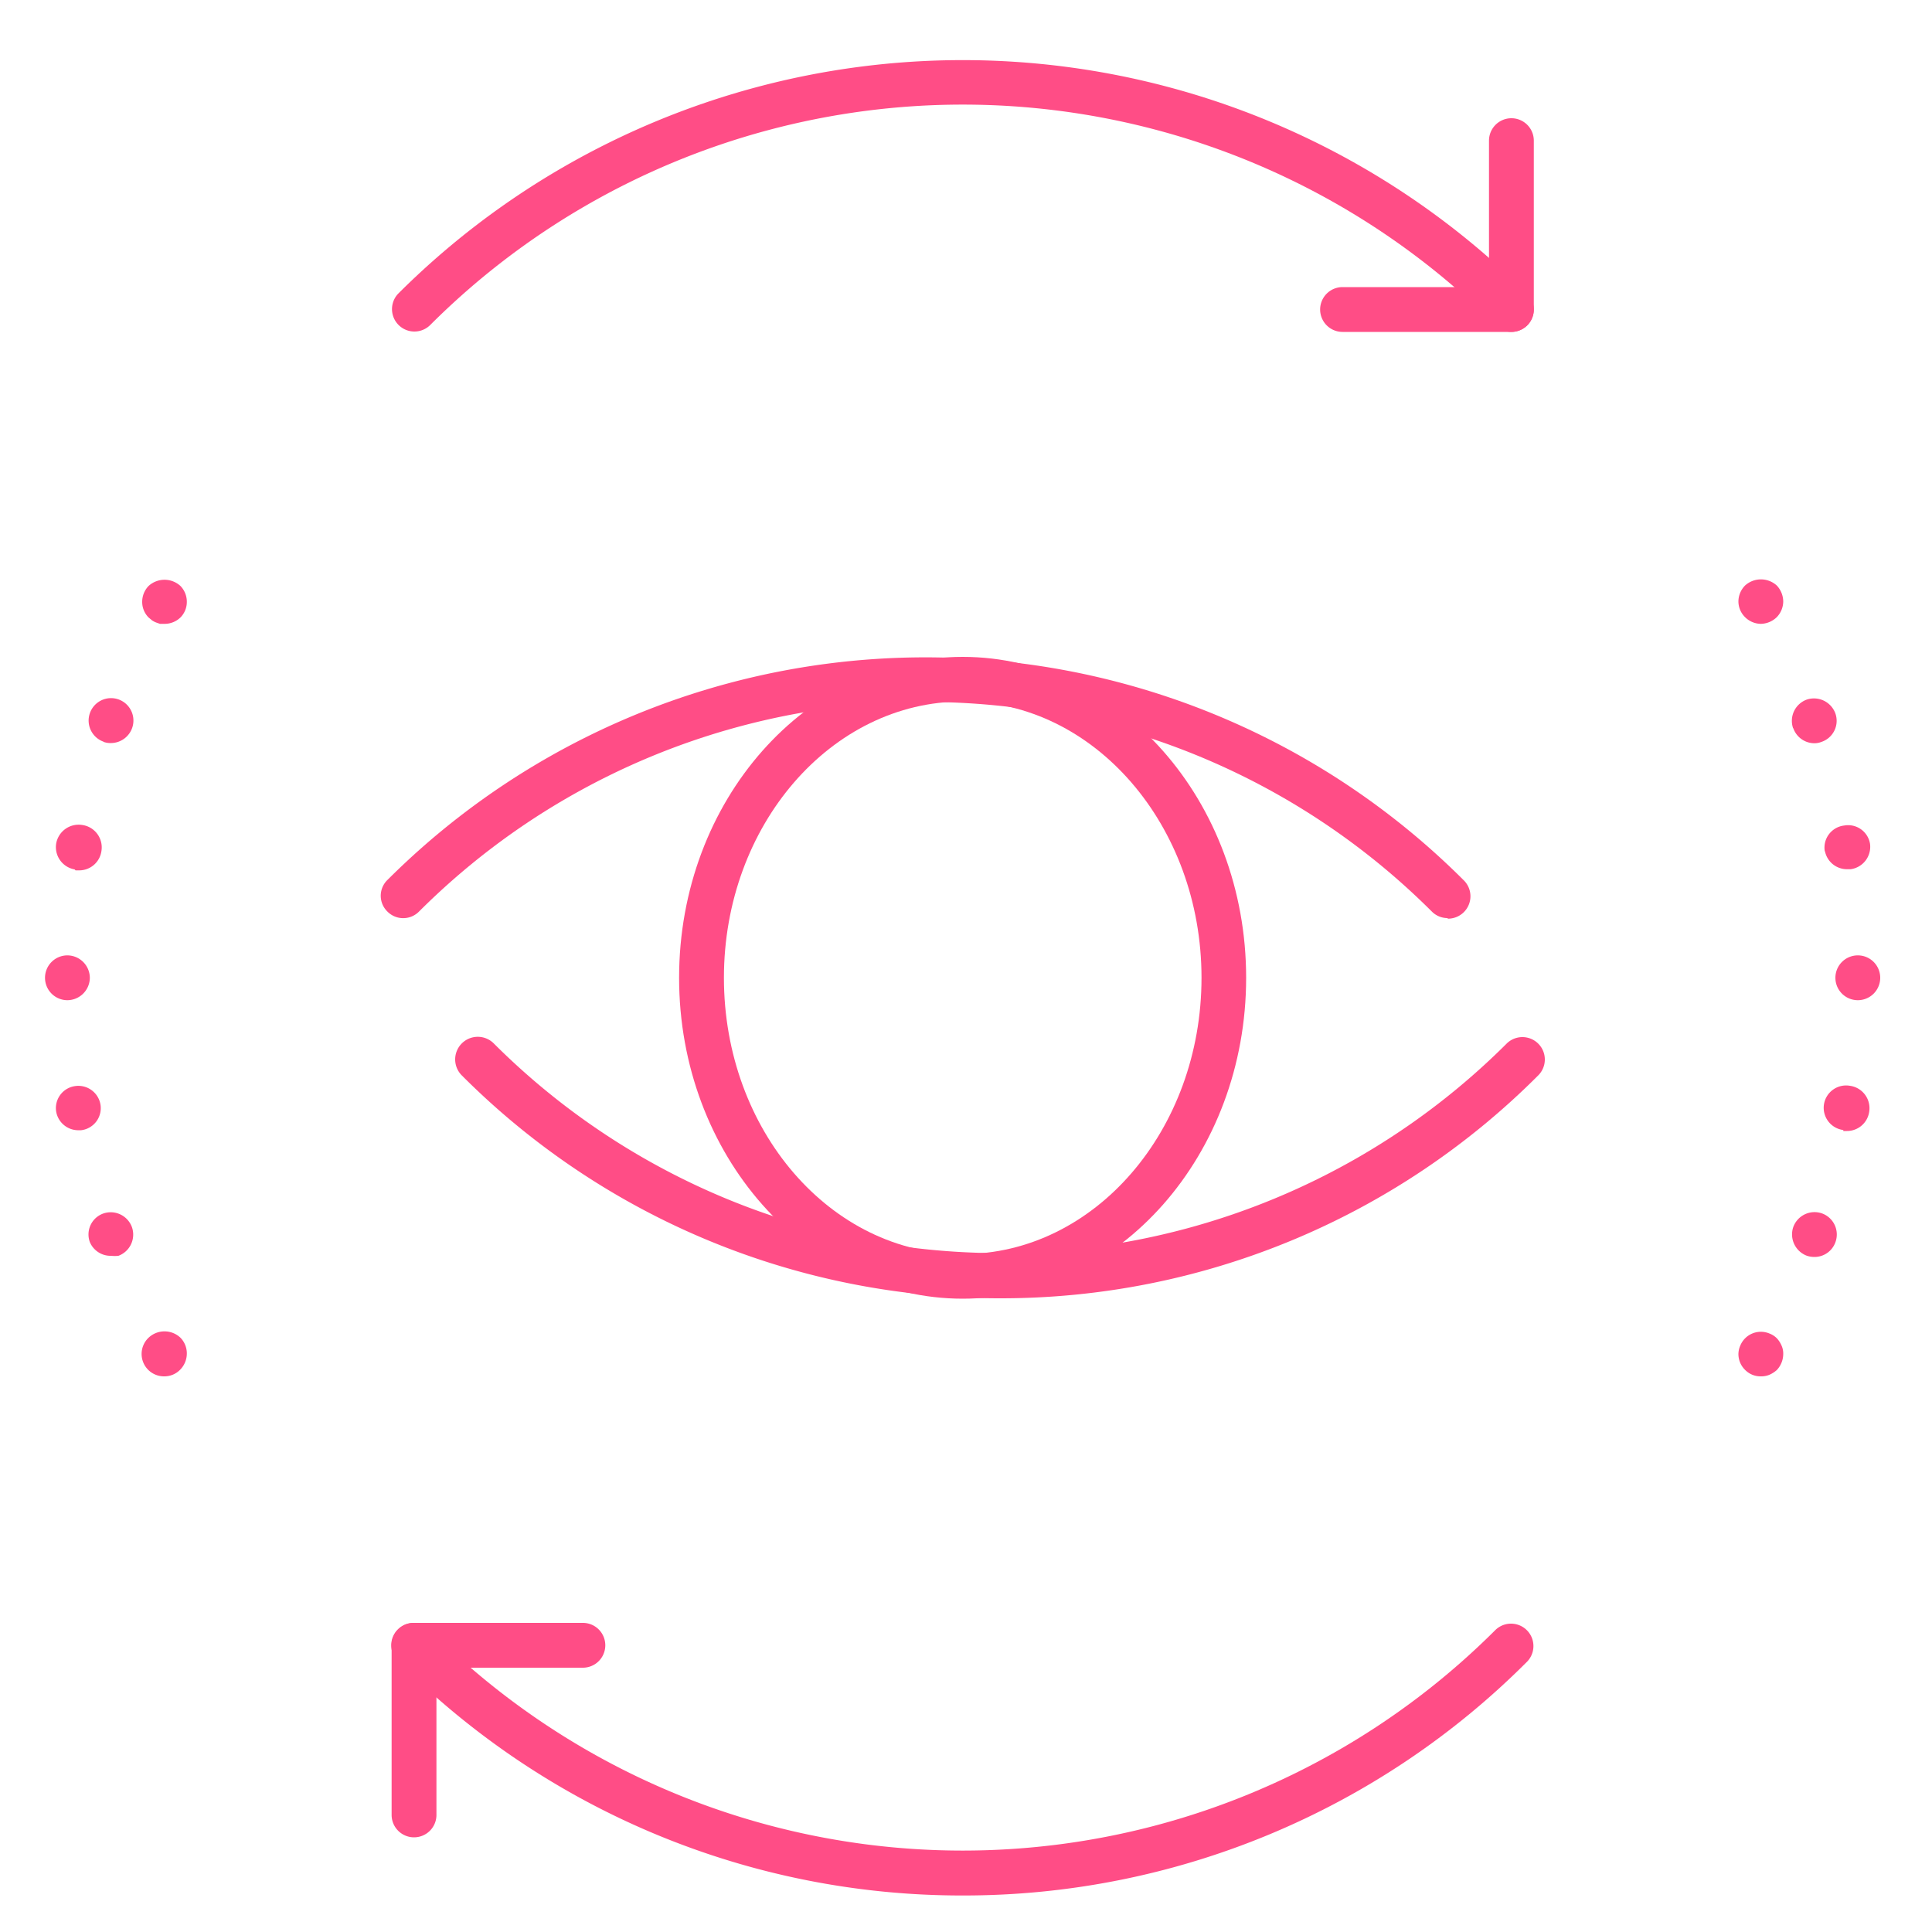 <?xml version="1.0" encoding="UTF-8"?> <svg xmlns="http://www.w3.org/2000/svg" id="Layer_1" data-name="Layer 1" viewBox="0 0 100 100"><defs><style>.cls-1{fill:#ff4d86;}</style></defs><path class="cls-1" d="M78.23,17.18H69.49a1.16,1.16,0,1,1,0-2.32h7.58V7.28a1.16,1.16,0,0,1,2.32,0V16A1.16,1.16,0,0,1,78.23,17.18Z"></path><path class="cls-1" d="M78.23,17.18a1.18,1.18,0,0,1-.82-.34,39,39,0,0,0-55.16,0,1.16,1.16,0,0,1-1.64-1.64,41.36,41.36,0,0,1,58.44,0,1.16,1.16,0,0,1,0,1.64A1.18,1.18,0,0,1,78.23,17.18Z"></path><path class="cls-1" d="M21.43,95.1a1.16,1.16,0,0,1-1.16-1.16V85.2A1.16,1.16,0,0,1,21.43,84h8.74a1.16,1.16,0,0,1,0,2.32H22.59v7.58A1.16,1.16,0,0,1,21.43,95.1Z"></path><path class="cls-1" d="M49.83,98.11A41.19,41.19,0,0,1,20.61,86a1.16,1.16,0,1,1,1.64-1.64,39,39,0,0,0,55.16,0A1.16,1.16,0,0,1,79.05,86,41.19,41.19,0,0,1,49.83,98.11Z"></path><path class="cls-1" d="M91.14,71.24a1.12,1.12,0,0,1-.81-.33,1.15,1.15,0,0,1-.35-.83,1.13,1.13,0,0,1,.1-.44,1.15,1.15,0,0,1,1.5-.62,1.08,1.08,0,0,1,.39.25,1.31,1.31,0,0,1,.24.37,1,1,0,0,1,.09.44,1.22,1.22,0,0,1-.33.83,1.44,1.44,0,0,1-.39.25A1.11,1.11,0,0,1,91.14,71.24Z"></path><path class="cls-1" d="M93.53,65a1.18,1.18,0,0,1-.71-1.49h0a1.17,1.17,0,0,1,1.47-.71h0A1.16,1.16,0,0,1,95,64.3h0a1.15,1.15,0,0,1-1.1.76h0A1.24,1.24,0,0,1,93.53,65Zm1.88-6.51a1.16,1.16,0,0,1-1-1.34h0a1.16,1.16,0,0,1,1.34-.95h0a1.17,1.17,0,0,1,1,1.34h0a1.16,1.16,0,0,1-1.15,1h-.19ZM95,50.61a1.16,1.16,0,0,1,1.16-1.16h0a1.16,1.16,0,0,1,1.16,1.16h0a1.16,1.16,0,0,1-1.16,1.16h0A1.16,1.16,0,0,1,95,50.61Zm-.55-6.55a1.15,1.15,0,0,1,1-1.33h0a1.15,1.15,0,0,1,1.34.93v0a1.17,1.17,0,0,1-1,1.33h-.2A1.16,1.16,0,0,1,94.46,44.06Zm-1.64-6.37a1.17,1.17,0,0,1,.71-1.48h0a1.18,1.18,0,0,1,1.48.72h0a1.15,1.15,0,0,1-.72,1.47h0a1,1,0,0,1-.38.07h0A1.16,1.16,0,0,1,92.82,37.69Z"></path><path class="cls-1" d="M91.14,32.29a1.18,1.18,0,0,1-.82-.35,1.15,1.15,0,0,1-.34-.81,1.19,1.19,0,0,1,.34-.82,1.22,1.22,0,0,1,1.65,0,1.23,1.23,0,0,1,.33.82,1.19,1.19,0,0,1-.33.81A1.22,1.22,0,0,1,91.14,32.29Z"></path><path class="cls-1" d="M8.52,32.29l-.24,0-.2-.07a1.06,1.06,0,0,1-.21-.11l-.18-.15a1.14,1.14,0,0,1-.33-.81,1.18,1.18,0,0,1,.33-.82,1.22,1.22,0,0,1,1.65,0,1.17,1.17,0,0,1,.33.82,1.14,1.14,0,0,1-.33.81A1.18,1.18,0,0,1,8.52,32.29Z"></path><path class="cls-1" d="M4.65,64.29h0a1.15,1.15,0,0,1,.7-1.48h0a1.17,1.17,0,0,1,1.48.71h0A1.17,1.17,0,0,1,6.13,65h0a1.73,1.73,0,0,1-.38,0h0A1.16,1.16,0,0,1,4.65,64.29ZM2.91,57.55h0a1.15,1.15,0,0,1,.95-1.33h0a1.16,1.16,0,0,1,1.34.95h0a1.15,1.15,0,0,1-1,1.33h0l-.19,0h0A1.16,1.16,0,0,1,2.91,57.55Zm-.58-6.94a1.16,1.16,0,0,1,1.16-1.16h0a1.17,1.17,0,0,1,1.16,1.16h0a1.17,1.17,0,0,1-1.16,1.16h0A1.16,1.16,0,0,1,2.33,50.61ZM3.86,45a1.17,1.17,0,0,1-.95-1.35h0a1.18,1.18,0,0,1,1.34-.95h0a1.17,1.17,0,0,1,1,1.35h0a1.16,1.16,0,0,1-1.14,1h-.2Zm1.5-6.61a1.16,1.16,0,0,1-.71-1.47h0a1.16,1.16,0,0,1,1.48-.72h0a1.16,1.16,0,0,1,.71,1.48h0a1.17,1.17,0,0,1-1.09.78h0A1.07,1.07,0,0,1,5.36,38.4Z"></path><path class="cls-1" d="M8.52,71.24a1.16,1.16,0,0,1-.83-2,1.2,1.2,0,0,1,1.65,0,1.16,1.16,0,0,1,.33.81,1.19,1.19,0,0,1-.33.83A1.14,1.14,0,0,1,8.52,71.24Z"></path><path class="cls-1" d="M51.76,67.2A39.27,39.27,0,0,1,23.91,55.67,1.16,1.16,0,0,1,25.55,54,37.09,37.09,0,0,0,78,54a1.16,1.16,0,0,1,1.64,1.64A39.27,39.27,0,0,1,51.76,67.2Z"></path><path class="cls-1" d="M74.93,47.52a1.14,1.14,0,0,1-.82-.34,37.09,37.09,0,0,0-52.42,0,1.15,1.15,0,0,1-1.64,0,1.14,1.14,0,0,1,0-1.63,39.41,39.41,0,0,1,55.7,0,1.16,1.16,0,0,1-.82,2Z"></path><path class="cls-1" d="M49.83,67.22c-8.09,0-14.68-7.45-14.68-16.61S41.74,34,49.83,34,64.5,41.45,64.5,50.61,57.92,67.22,49.83,67.22Zm0-30.91c-6.81,0-12.36,6.41-12.36,14.3S43,64.91,49.83,64.91s12.36-6.42,12.36-14.3S56.64,36.31,49.83,36.31Z"></path></svg> 